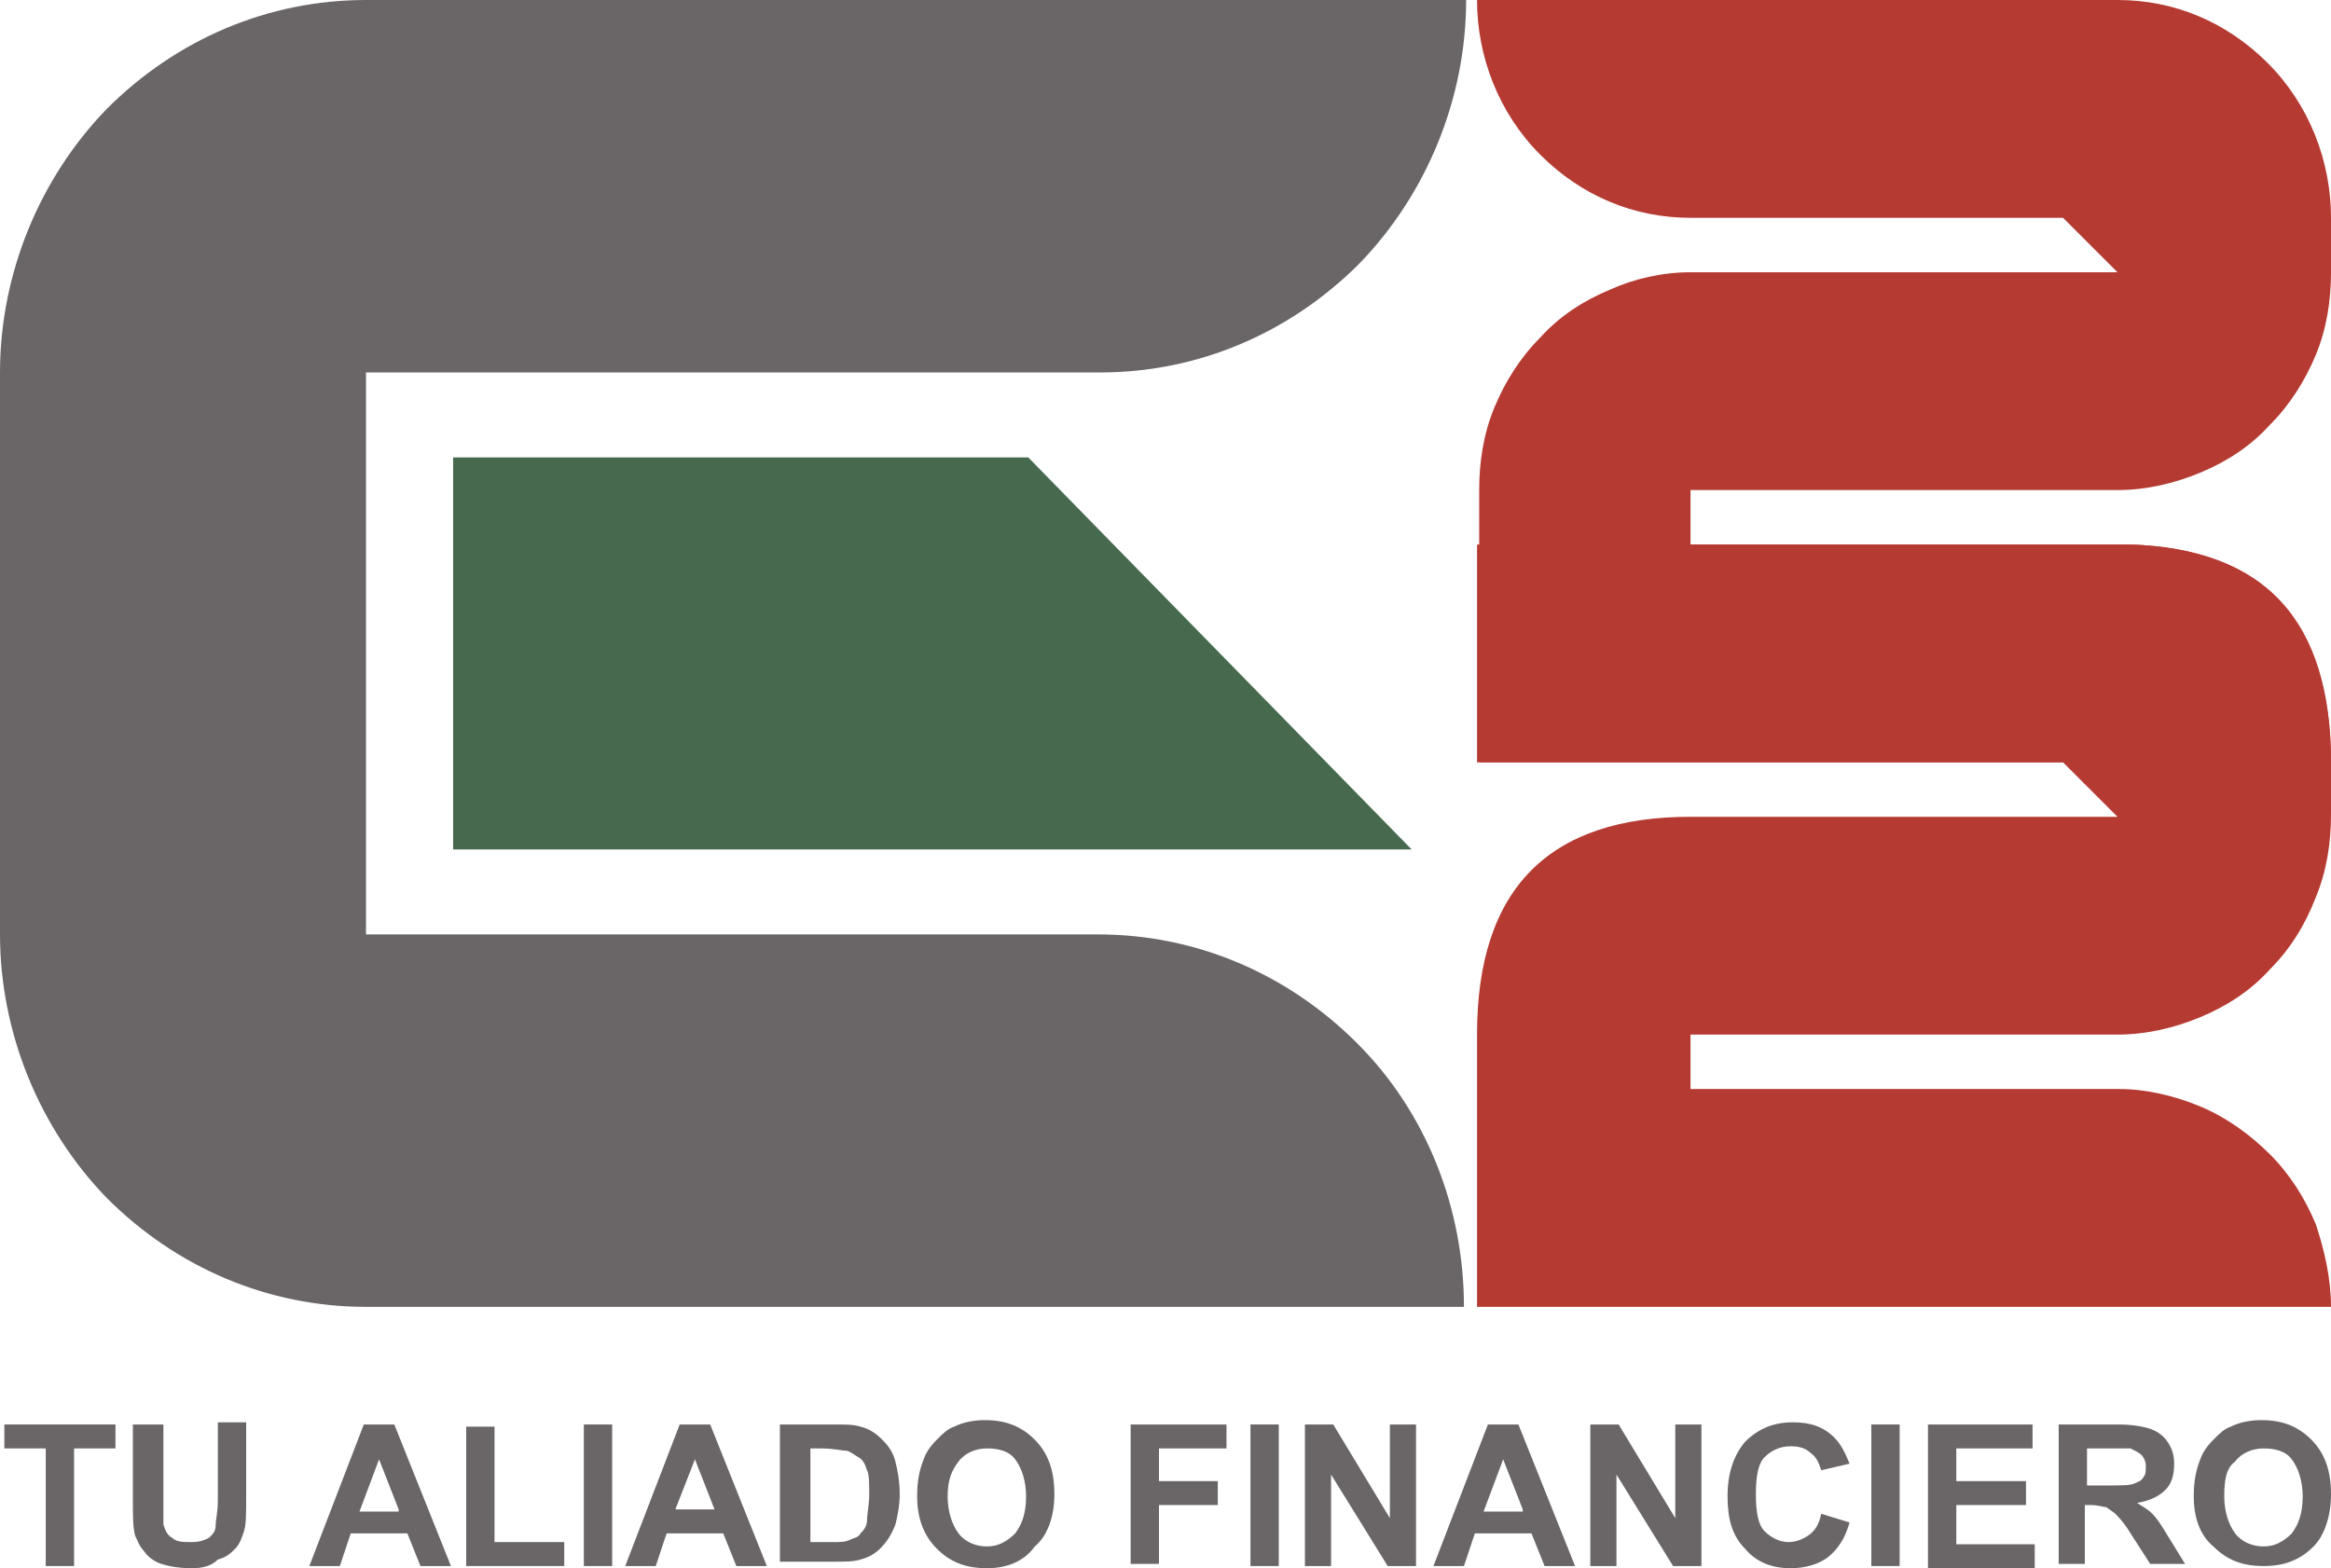 <?xml version="1.0" encoding="utf-8"?>
<!-- Generator: Adobe Illustrator 25.4.1, SVG Export Plug-In . SVG Version: 6.00 Build 0)  -->
<svg version="1.1" id="Layer_1" xmlns="http://www.w3.org/2000/svg" xmlns:xlink="http://www.w3.org/1999/xlink" x="0px" y="0px"
	 viewBox="0 0 107 72" style="enable-background:new 0 0 107 72;" xml:space="preserve">
<style type="text/css">
	.st0{clip-path:url(#SVGID_00000080208831880732659240000009223849365940527770_);}
	.st1{fill:#6A6667;}
	.st2{fill:#476A4F;}
	.st3{fill:#B53A32;}
</style>
<g>
	<defs>
		<rect id="SVGID_1_" width="107" height="60"/>
	</defs>
	<clipPath id="SVGID_00000154393210912463519260000011126960699306386062_">
		<use xlink:href="#SVGID_1_"  style="overflow:visible;"/>
	</clipPath>
	<g style="clip-path:url(#SVGID_00000154393210912463519260000011126960699306386062_);">
		<path class="st1" d="M16.8,42.9h33.6c4.5,0,8.7,1.8,11.9,5s4.9,7.6,4.9,12.1H16.8c-4.5,0-8.7-1.8-11.9-5C1.8,51.8,0,47.4,0,42.9
			V17.1C0,12.6,1.8,8.2,4.9,5c3.2-3.2,7.4-5,11.9-5h50.5c0,4.5-1.8,8.9-4.9,12.1c-3.2,3.2-7.4,5-11.9,5H16.8V42.9z"/>
		<path class="st2" d="M20.8,21h26.4l17.6,18H20.8V21z"/>
		<path class="st3" d="M77.6,22.5h19.6c1.3,0,2.6-0.3,3.8-0.8c1.2-0.5,2.3-1.2,3.2-2.2c0.9-0.9,1.6-2,2.1-3.2
			c0.5-1.2,0.7-2.5,0.7-3.8v-2.5c0-2.6-1-5.2-2.9-7.1s-4.3-2.9-6.9-2.9H67.8c0,2.6,1,5.2,2.9,7.1s4.3,2.9,6.9,2.9h17.1l2.5,2.5H77.6
			c-1.3,0-2.6,0.3-3.7,0.8c-1.2,0.5-2.3,1.2-3.2,2.2c-0.9,0.9-1.6,2-2.1,3.2c-0.5,1.2-0.7,2.5-0.7,3.8V35H107c0-6.4-3.1-9.8-9.2-10
			H77.6V22.5z"/>
		<path class="st3" d="M97.8,25h-0.6H67.8v10h26.9l2.5,2.5H77.6c-6.5,0-9.8,3.3-9.8,10V60H107c0-1.3-0.3-2.6-0.7-3.8
			c-0.5-1.2-1.2-2.3-2.1-3.2c-0.9-0.9-2-1.7-3.2-2.2c-1.2-0.5-2.5-0.8-3.7-0.8H77.6v-2.5h19.6c1.3,0,2.6-0.3,3.8-0.8
			c1.2-0.5,2.3-1.2,3.2-2.2c0.9-0.9,1.6-2,2.1-3.3c0.5-1.2,0.7-2.5,0.7-3.8V35C107,28.5,104,25.2,97.8,25z"/>
	</g>
</g>
<g>
	<path class="st1" d="M2.1,71.9v-5.4H0.2v-1.1h5.1v1.1H3.4v5.4H2.1z"/>
	<path class="st1" d="M6.2,65.4h1.3v3.5c0,0.6,0,0.9,0,1.1c0.1,0.3,0.2,0.5,0.4,0.6c0.2,0.2,0.5,0.2,0.9,0.2c0.4,0,0.6-0.1,0.8-0.2
		c0.2-0.2,0.3-0.3,0.3-0.6c0-0.2,0.1-0.6,0.1-1.1v-3.6h1.3v3.4c0,0.8,0,1.3-0.1,1.6c-0.1,0.3-0.2,0.6-0.4,0.8
		c-0.2,0.2-0.4,0.4-0.8,0.5C9.7,71.9,9.3,72,8.8,72c-0.6,0-1.1-0.1-1.4-0.2c-0.3-0.1-0.6-0.3-0.8-0.6c-0.2-0.2-0.3-0.5-0.4-0.7
		c-0.1-0.4-0.1-0.9-0.1-1.6V65.4z"/>
	<path class="st1" d="M20.7,71.9h-1.4l-0.6-1.5h-2.6l-0.5,1.5h-1.4l2.5-6.5h1.4L20.7,71.9z M18.3,69.3L17.4,67l-0.9,2.4H18.3z"/>
	<path class="st1" d="M21.4,71.9v-6.4h1.3v5.3h3.2v1.1H21.4z"/>
	<path class="st1" d="M26.8,71.9v-6.5h1.3v6.5H26.8z"/>
	<path class="st1" d="M35.2,71.9h-1.4l-0.6-1.5h-2.6l-0.5,1.5h-1.4l2.5-6.5h1.4L35.2,71.9z M32.8,69.3L31.9,67L31,69.3H32.8z"/>
	<path class="st1" d="M35.9,65.4h2.4c0.5,0,0.9,0,1.2,0.1c0.4,0.1,0.7,0.3,1,0.6c0.3,0.3,0.5,0.6,0.6,1c0.1,0.4,0.2,0.9,0.2,1.5
		c0,0.5-0.1,1-0.2,1.4c-0.2,0.5-0.4,0.8-0.7,1.1c-0.2,0.2-0.5,0.4-0.9,0.5c-0.3,0.1-0.7,0.1-1.2,0.1h-2.5V65.4z M37.2,66.5v4.3h1
		c0.4,0,0.6,0,0.8-0.1c0.2-0.1,0.4-0.1,0.5-0.3c0.1-0.1,0.3-0.3,0.3-0.6s0.1-0.7,0.1-1.2c0-0.5,0-0.9-0.1-1.1
		c-0.1-0.3-0.2-0.5-0.4-0.6c-0.2-0.1-0.4-0.3-0.6-0.3c-0.2,0-0.5-0.1-1.1-0.1H37.2z"/>
	<path class="st1" d="M42.1,68.7c0-0.7,0.1-1.2,0.3-1.7c0.1-0.3,0.3-0.6,0.6-0.9c0.3-0.3,0.5-0.5,0.8-0.6c0.4-0.2,0.9-0.3,1.4-0.3
		c1,0,1.7,0.3,2.3,0.9c0.6,0.6,0.9,1.4,0.9,2.5c0,1-0.3,1.9-0.9,2.4C47,71.7,46.2,72,45.3,72c-1,0-1.7-0.3-2.3-0.9
		S42.1,69.7,42.1,68.7z M43.5,68.7c0,0.7,0.2,1.3,0.5,1.7c0.3,0.4,0.8,0.6,1.3,0.6c0.5,0,0.9-0.2,1.3-0.6c0.3-0.4,0.5-0.9,0.5-1.7
		c0-0.7-0.2-1.3-0.5-1.7c-0.3-0.4-0.8-0.5-1.3-0.5c-0.5,0-1,0.2-1.3,0.6S43.5,67.9,43.5,68.7z"/>
	<path class="st1" d="M51.9,71.9v-6.5h4.4v1.1h-3.1v1.5h2.7v1.1h-2.7v2.7H51.9z"/>
	<path class="st1" d="M57.4,71.9v-6.5h1.3v6.5H57.4z"/>
	<path class="st1" d="M59.9,71.9v-6.5h1.3l2.6,4.3v-4.3h1.2v6.5h-1.3l-2.6-4.2v4.2H59.9z"/>
	<path class="st1" d="M72.3,71.9h-1.4l-0.6-1.5h-2.6l-0.5,1.5h-1.4l2.5-6.5h1.4L72.3,71.9z M69.9,69.3L69,67l-0.9,2.4H69.9z"/>
	<path class="st1" d="M73,71.9v-6.5h1.3l2.6,4.3v-4.3h1.2v6.5h-1.3l-2.6-4.2v4.2H73z"/>
	<path class="st1" d="M83.6,69.5l1.3,0.4c-0.2,0.7-0.5,1.2-1,1.6c-0.4,0.3-1,0.5-1.7,0.5c-0.9,0-1.6-0.3-2.1-0.9
		c-0.6-0.6-0.8-1.4-0.8-2.4c0-1.1,0.3-1.9,0.8-2.5c0.6-0.6,1.3-0.9,2.2-0.9c0.8,0,1.4,0.2,1.9,0.7c0.3,0.3,0.5,0.7,0.7,1.2l-1.3,0.3
		c-0.1-0.3-0.2-0.6-0.5-0.8c-0.2-0.2-0.5-0.3-0.9-0.3c-0.5,0-0.9,0.2-1.2,0.5c-0.3,0.3-0.4,0.9-0.4,1.7c0,0.8,0.1,1.4,0.4,1.7
		c0.3,0.3,0.7,0.5,1.1,0.5c0.3,0,0.6-0.1,0.9-0.3C83.3,70.3,83.5,70,83.6,69.5z"/>
	<path class="st1" d="M85.9,71.9v-6.5h1.3v6.5H85.9z"/>
	<path class="st1" d="M88.5,71.9v-6.5h4.8v1.1h-3.5V68H93v1.1h-3.2v1.8h3.6v1.1H88.5z"/>
	<path class="st1" d="M94.5,71.9v-6.5h2.7c0.7,0,1.2,0.1,1.5,0.2c0.3,0.1,0.6,0.3,0.8,0.6c0.2,0.3,0.3,0.6,0.3,1
		c0,0.5-0.1,0.9-0.4,1.2c-0.3,0.3-0.7,0.5-1.3,0.6c0.3,0.2,0.5,0.3,0.7,0.5c0.2,0.2,0.4,0.5,0.7,1l0.8,1.3h-1.6l-0.9-1.4
		c-0.3-0.5-0.6-0.8-0.7-0.9c-0.1-0.1-0.3-0.2-0.4-0.3c-0.1,0-0.4-0.1-0.7-0.1h-0.3v2.7H94.5z M95.8,68.2h1c0.6,0,1,0,1.2-0.1
		c0.2-0.1,0.3-0.1,0.4-0.3c0.1-0.1,0.1-0.3,0.1-0.5c0-0.2-0.1-0.4-0.2-0.5c-0.1-0.1-0.3-0.2-0.5-0.3c-0.1,0-0.4,0-1,0h-1V68.2z"/>
	<path class="st1" d="M100.7,68.7c0-0.7,0.1-1.2,0.3-1.7c0.1-0.3,0.3-0.6,0.6-0.9c0.3-0.3,0.5-0.5,0.8-0.6c0.4-0.2,0.9-0.3,1.4-0.3
		c1,0,1.7,0.3,2.3,0.9c0.6,0.6,0.9,1.4,0.9,2.5c0,1-0.3,1.9-0.8,2.4c-0.6,0.6-1.3,0.9-2.3,0.9c-1,0-1.7-0.3-2.3-0.9
		C101,70.5,100.7,69.7,100.7,68.7z M102.1,68.7c0,0.7,0.2,1.3,0.5,1.7c0.3,0.4,0.8,0.6,1.3,0.6c0.5,0,0.9-0.2,1.3-0.6
		c0.3-0.4,0.5-0.9,0.5-1.7c0-0.7-0.2-1.3-0.5-1.7c-0.3-0.4-0.8-0.5-1.3-0.5c-0.5,0-1,0.2-1.3,0.6C102.2,67.4,102.1,67.9,102.1,68.7z
		"/>
</g>
</svg>
